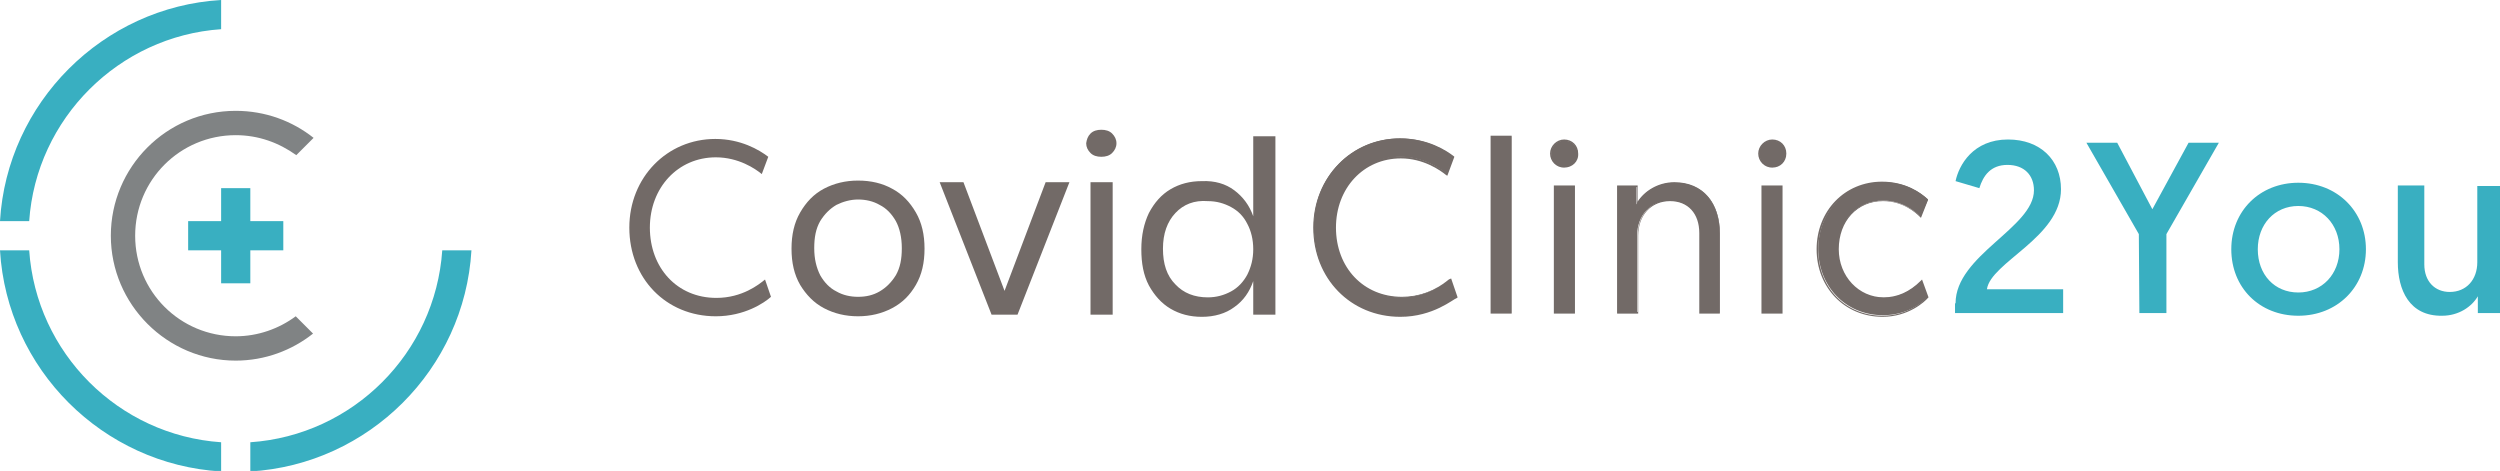 <?xml version="1.0" encoding="utf-8"?>
<!-- Generator: Adobe Illustrator 28.2.0, SVG Export Plug-In . SVG Version: 6.00 Build 0)  -->
<svg version="1.1" id="Layer_1" xmlns="http://www.w3.org/2000/svg" xmlns:xlink="http://www.w3.org/1999/xlink" x="0px" y="0px"
	 viewBox="0 0 462.4 87.1" style="enable-background:new 0 0 462.4 87.1;" xml:space="preserve">
<style type="text/css">
	.st0{fill:#39AFC1;}
	.st1{fill:#808384;}
	.st2{fill:#726A67;}
</style>
<g>
	<g id="XMLID_00000114795540248747881120000009664758148739176881_">
		<path id="XMLID_00000061461877319547551920000009790451525896922556_" class="st0" d="M40.9,0v5.4C22,6.7,6.7,21.9,5.4,40.9H0
			C1.3,19,19,1.3,40.9,0z"/>
		<path id="XMLID_00000029037285406483769080000011771628243433637769_" class="st0" d="M5.4,46.3H0c1.3,22,19,39.6,40.9,40.9v-5.4
			C21.9,80.5,6.7,65.3,5.4,46.3z"/>
		<path id="XMLID_00000183236370617069003220000009412747271384032686_" class="st0" d="M87.2,46.3c-1.3,22-19,39.6-40.9,40.9v-5.4
			c19-1.3,34.2-16.5,35.5-35.5H87.2z"/>
	</g>
	<polygon id="XMLID_00000038375352269310351830000009606585950417331607_" class="st0" points="40.9,40.9 40.9,34.8 46.3,34.8 
		46.3,40.9 52.4,40.9 52.4,46.3 46.3,46.3 46.3,52.4 40.9,52.4 40.9,46.3 34.8,46.3 34.8,40.9 	"/>
	<path class="st1" d="M54.7,58.5c-3.1,2.3-7,3.7-11.1,3.7C33.3,62.2,25,53.9,25,43.6S33.3,25,43.6,25c4.2,0,8,1.4,11.2,3.7l3.2-3.2
		c-3.9-3.1-8.9-5-14.4-5c-12.8,0-23.1,10.4-23.1,23.1s10.4,23.1,23.1,23.1c5.4,0,10.4-1.9,14.3-5L54.7,58.5z"/>
</g>
<g>
	<g id="XMLID_00000069373653326889248520000010402720661094300814_">
		<g id="XMLID_00000027563549967153181250000016848472417742505901_">
			<g>
				<path id="XMLID_00000011735384632763749180000007634485836579844749_" class="st2" d="M269.2,54.8c-1.2,1.1-4.9,3.6-10.2,3.6
					c-9.2,0-16-7-16-16.4c0-9.3,7-16.4,15.9-16.4c4.7,0,8.1,2,9.8,3.3l-1.2,3.2c-1.2-1-4.3-3.1-8.5-3.1c-7,0-12.2,5.6-12.2,13
					s5,13,12.3,13c4.8,0,7.9-2.5,9-3.4L269.2,54.8z"/>
				<path class="st2" d="M259,58.6c-9.2,0-16.1-7.1-16.1-16.5c0-9.3,7.1-16.5,16.1-16.5c5.2,0,8.6,2.3,9.9,3.3l0.1,0.1l-1.3,3.5
					l-0.2-0.1c-1.1-0.9-4.2-3.1-8.4-3.1c-6.9,0-12,5.5-12,12.8c0,7.4,5.1,12.8,12.2,12.8c3.2,0,6.2-1.1,8.9-3.3l0.2-0.1l1.2,3.5
					l-0.1,0.1C268.8,55.3,265.1,58.6,259,58.6z M258.9,25.8c-8.8,0-15.8,7.1-15.8,16.2c0,9.2,6.8,16.2,15.8,16.2
					c5.7,0,9.3-2.9,10-3.5l-1-2.9c-2.7,2.2-5.7,3.3-8.9,3.3c-7.2,0-12.5-5.5-12.5-13.1c0-7.5,5.3-13.1,12.4-13.1c4.1,0,7.2,2,8.5,3
					l1.1-2.9C267.2,28,263.9,25.8,258.9,25.8z"/>
			</g>
			<g>
				<path id="XMLID_00000084491916393568573530000016175400971145389208_" class="st2" d="M275.9,25.3h3.6v32.6h-3.6V25.3z"/>
				<path class="st2" d="M279.6,58h-3.9V25.1h3.9V58z M276,57.7h3.3V25.4H276V57.7z"/>
			</g>
			<g>
				<path id="XMLID_00000023248535569122762730000006886019427528818581_" class="st2" d="M289.3,26c1.4,0,2.5,1.1,2.5,2.4
					c0,1.4-1.1,2.5-2.5,2.5c-1.4,0-2.4-1.1-2.4-2.5C286.9,27,288,26,289.3,26z M287.6,34.4h3.6v23.4h-3.6V34.4z"/>
				<path class="st2" d="M291.3,58h-3.9V34.3h3.9V58z M287.7,57.7h3.3V34.6h-3.3V57.7z M289.3,31c-1.5,0-2.6-1.2-2.6-2.6
					c0-1.4,1.2-2.6,2.6-2.6c1.5,0,2.6,1.1,2.6,2.6C292,29.9,290.8,31,289.3,31z M289.3,26.1c-1.3,0-2.3,1-2.3,2.3
					c0,1.3,1,2.3,2.3,2.3c1.3,0,2.3-1,2.3-2.3C291.7,27.1,290.7,26.1,289.3,26.1z"/>
			</g>
			<g>
				<path id="XMLID_00000025401660692343946950000012400512159153179043_" class="st2" d="M318.1,43.2v14.6h-3.6V43.1
					c0-3.8-2.3-6-5.6-6c-3.6,0-6.1,2.7-6.1,6.5v14.3h-3.6V34.4h3.5v3.4c1.1-2.1,3.8-4,7-4C315.3,33.8,318.1,37.9,318.1,43.2z"/>
				<path class="st2" d="M318.2,58h-3.9V43.1c0-3.6-2.1-5.9-5.4-5.9c-3.5,0-5.9,2.6-5.9,6.4V58h-3.9V34.3h3.8v3
					c1.2-1.9,3.7-3.6,6.8-3.6c5.2,0,8.4,3.7,8.4,9.5V58z M314.7,57.7h3.3V43.2c0-5.7-3.1-9.2-8.1-9.2c-3.3,0-5.8,2-6.8,3.9l-0.3,0.5
					v-3.8h-3.2v23.1h3.3V43.6c0-3.9,2.6-6.7,6.2-6.7c3.4,0,5.7,2.5,5.7,6.2V57.7z"/>
			</g>
			<g>
				<path id="XMLID_00000033331256277512723860000018078922474087400628_" class="st2" d="M327.8,26c1.4,0,2.5,1.1,2.5,2.4
					c0,1.4-1.1,2.5-2.5,2.5c-1.4,0-2.4-1.1-2.4-2.5C325.3,27,326.4,26,327.8,26z M326,34.4h3.6v23.4H326V34.4z"/>
				<path class="st2" d="M329.7,58h-3.9V34.3h3.9V58z M326.2,57.7h3.3V34.6h-3.3V57.7z M327.8,31c-1.5,0-2.6-1.2-2.6-2.6
					c0-1.4,1.2-2.6,2.6-2.6c1.5,0,2.6,1.1,2.6,2.6C330.4,29.9,329.3,31,327.8,31z M327.8,26.1c-1.3,0-2.3,1-2.3,2.3
					c0,1.3,1,2.3,2.3,2.3c1.3,0,2.3-1,2.3-2.3C330.1,27.1,329.1,26.1,327.8,26.1z"/>
			</g>
			<g>
				<path id="XMLID_00000177465158637888708870000003612778701082219186_" class="st2" d="M355.2,40.1c-0.9-1-3.4-3-6.9-3
					c-4.9,0-8.4,3.9-8.4,9c0,5,3.6,9,8.5,9c3.7,0,6-2.2,7-3.1l1.1,3c-0.9,1-3.8,3.3-8.2,3.3c-7,0-12-5.4-12-12.3s5.2-12.3,12-12.3
					c4.3,0,7,2,8.3,3.2L355.2,40.1z"/>
				<path class="st2" d="M348.2,58.6c-7,0-12.2-5.4-12.2-12.5s5.2-12.5,12.1-12.5c4.3,0,7.1,2,8.4,3.2l0.1,0.1l0,0.1l-1.3,3.3
					l-0.2-0.2c-0.7-0.7-3.1-2.9-6.8-2.9c-4.8,0-8.2,3.7-8.2,8.9c0,5,3.7,8.9,8.3,8.9c2.5,0,4.8-1,6.9-3.1l0.2-0.2l1.2,3.3l-0.1,0.1
					C356,55.8,353,58.6,348.2,58.6z M348.1,34c-6.7,0-11.8,5.2-11.8,12.2s5.1,12.2,11.9,12.2c4.5,0,7.4-2.6,8-3.2l-1-2.7
					c-2.1,2-4.4,3-6.9,3c-4.8,0-8.6-4-8.6-9.2c0-5.3,3.6-9.2,8.5-9.2c3.6,0,6,2,6.9,2.8l1.1-2.8C354.9,35.9,352.2,34,348.1,34z"/>
			</g>
			<path id="XMLID_00000125563270013234946270000009647575518069595525_" class="st0" d="M361.7,56.1c0-8.9,14.5-14,14.5-20.9
				c0-2.8-1.8-4.7-4.9-4.7c-3.1,0-4.5,2-5.2,4.3l-4.4-1.3c0.6-2.9,3.2-7.7,9.7-7.7c6,0,9.8,3.8,9.8,9.2c0,8.9-13,13.5-13.7,18.5
				h14.1v4.4h-20V56.1L361.7,56.1z"/>
			<path id="XMLID_00000114054039857387804180000013855797829082142385_" class="st0" d="M395.6,43.3l-9.7-16.9h5.7l6.5,12.3
				l6.7-12.3h5.6l-9.7,16.9v14.6h-5L395.6,43.3L395.6,43.3z"/>
			<path id="XMLID_00000129891343939289471990000018112286955275056793_" class="st0" d="M425.1,33.8c7.2,0,12.5,5.3,12.5,12.3
				s-5.3,12.3-12.5,12.3c-7.2,0-12.4-5.2-12.4-12.3C412.7,39,418,33.8,425.1,33.8z M425.1,54.1c4.4,0,7.6-3.4,7.6-8s-3.2-8-7.6-8
				c-4.4,0-7.5,3.4-7.5,8C417.6,50.8,420.7,54.1,425.1,54.1z"/>
			<path id="XMLID_00000006689208569217107520000014385950203889756556_" class="st0" d="M443.5,48.5V34.3h4.9v14.6
				c0,3.2,2,5.1,4.7,5.1c3.1,0,5.1-2.3,5.1-5.5V34.4h4.9v23.5h-4.8v-3.1c-1.1,1.9-3.5,3.6-6.6,3.6C445.6,58.5,443.5,53.6,443.5,48.5
				z"/>
		</g>
	</g>
	<g>
		<g>
			<path class="st2" d="M165,34.9c1.9,1,3.3,2.5,4.4,4.4c1.1,1.9,1.6,4.1,1.6,6.7c0,2.6-0.5,4.8-1.6,6.7c-1.1,1.9-2.5,3.3-4.4,4.3
				c-1.9,1-4,1.5-6.3,1.5c-2.3,0-4.4-0.5-6.3-1.5c-1.9-1-3.3-2.5-4.4-4.3c-1.1-1.9-1.6-4.1-1.6-6.7c0-2.6,0.5-4.8,1.6-6.7
				c1.1-1.9,2.5-3.4,4.4-4.4c1.9-1,4-1.5,6.3-1.5C161.1,33.4,163.2,33.9,165,34.9z M154.7,37.9c-1.2,0.7-2.2,1.7-3,3
				c-0.8,1.4-1.1,3-1.1,5c0,2,0.4,3.6,1.1,5c0.8,1.4,1.8,2.4,3,3c1.2,0.7,2.6,1,4,1c1.5,0,2.8-0.3,4-1c1.2-0.7,2.2-1.7,3-3
				c0.8-1.4,1.1-3,1.1-5c0-2-0.4-3.7-1.1-5c-0.8-1.4-1.8-2.4-3-3c-1.2-0.7-2.6-1-4-1C157.3,36.9,155.9,37.3,154.7,37.9z"/>
			<path class="st2" d="M185.8,53.8l7.6-20.1h4.4l-9.6,24.5h-4.8l-9.6-24.5h4.4L185.8,53.8z"/>
			<path class="st2" d="M201.7,24.7c0.5-0.5,1.2-0.7,2-0.7c0.8,0,1.5,0.2,2,0.7c0.5,0.5,0.8,1.1,0.8,1.8c0,0.7-0.3,1.3-0.8,1.8
				c-0.5,0.5-1.2,0.7-2,0.7c-0.8,0-1.5-0.2-2-0.7c-0.5-0.5-0.8-1.1-0.8-1.8C201,25.8,201.2,25.2,201.7,24.7z M205.8,33.7v24.5h-4.1
				V33.7H205.8z"/>
			<path class="st2" d="M228.3,35.2c1.6,1.2,2.8,2.8,3.5,4.8V25.2h4.1v33h-4.1v-6.2c-0.7,2-1.8,3.6-3.5,4.8c-1.6,1.2-3.7,1.8-6,1.8
				c-2.2,0-4.1-0.5-5.8-1.5c-1.7-1-3-2.5-4-4.3c-1-1.9-1.4-4.1-1.4-6.7c0-2.6,0.5-4.8,1.4-6.7c1-1.9,2.3-3.4,4-4.4
				c1.7-1,3.6-1.5,5.8-1.5C224.7,33.4,226.7,34,228.3,35.2z M217.4,39.4c-1.5,1.6-2.3,3.8-2.3,6.6c0,2.8,0.7,5,2.3,6.6
				c1.5,1.6,3.5,2.4,6,2.4c1.6,0,3-0.4,4.3-1.1c1.3-0.7,2.3-1.8,3-3.1c0.7-1.4,1.1-2.9,1.1-4.7c0-1.8-0.4-3.4-1.1-4.7
				c-0.7-1.4-1.7-2.4-3-3.1c-1.3-0.7-2.7-1.1-4.3-1.1C220.9,37,218.9,37.8,217.4,39.4z"/>
		</g>
		<path id="XMLID_00000179615235979137189900000006405485852940718208_" class="st2" d="M142.6,54.9c-1.2,1.1-4.9,3.6-10.2,3.6
			c-9.2,0-16-7-16-16.4c0-9.3,7-16.4,15.9-16.4c4.7,0,8.1,2,9.8,3.3l-1.2,3.2c-1.2-1-4.3-3.1-8.5-3.1c-7,0-12.2,5.6-12.2,13
			s5,13,12.3,13c4.8,0,7.9-2.5,9-3.4L142.6,54.9z"/>
	</g>
</g>
</svg>

